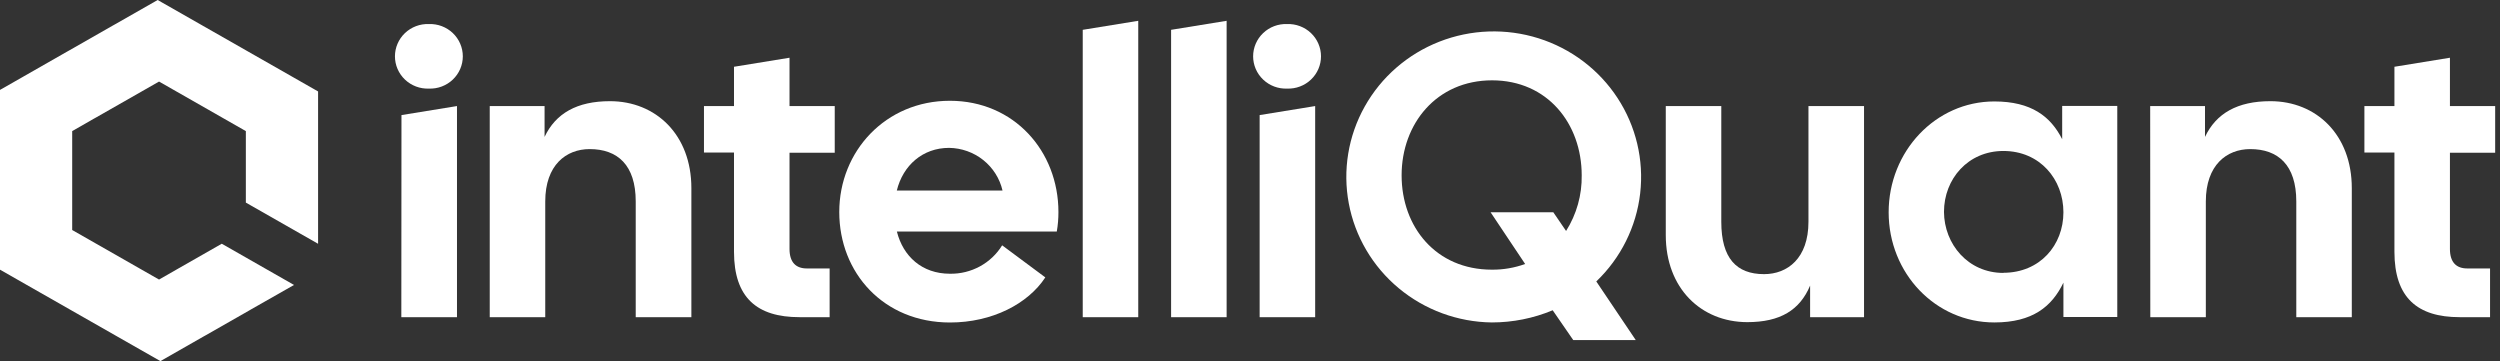 <svg width="180" height="26" viewBox="0 0 180 26" fill="none" xmlns="http://www.w3.org/2000/svg">
<rect x="0" y="0" width="180" height="26" fill="#333333" stroke="none"/>
<path d="M30.88 1.732C31.196 1.72 31.512 1.771 31.808 1.883C32.103 1.994 32.374 2.164 32.602 2.381C32.83 2.598 33.011 2.858 33.135 3.146C33.259 3.433 33.323 3.743 33.323 4.056C33.323 4.368 33.259 4.678 33.135 4.966C33.011 5.253 32.83 5.513 32.602 5.73C32.374 5.947 32.103 6.117 31.808 6.228C31.512 6.34 31.196 6.391 30.88 6.379C30.563 6.391 30.247 6.34 29.952 6.228C29.656 6.117 29.386 5.947 29.157 5.73C28.929 5.513 28.748 5.253 28.624 4.966C28.5 4.678 28.436 4.368 28.436 4.056C28.436 3.743 28.5 3.433 28.624 3.146C28.748 2.858 28.929 2.598 29.157 2.381C29.386 2.164 29.656 1.994 29.952 1.883C30.247 1.771 30.563 1.72 30.88 1.732ZM28.906 8.286L32.903 7.636V22.837H28.896L28.906 8.286Z" fill="white"/>
<path d="M35.261 7.636H39.209V9.858C40.008 8.162 41.548 7.285 43.916 7.285C47.232 7.285 49.779 9.711 49.779 13.541V22.836H45.772V14.505C45.772 11.874 44.456 10.735 42.456 10.735C40.768 10.735 39.258 11.874 39.258 14.505V22.836H35.261V7.636Z" fill="white"/>
<path d="M52.848 18.13V10.984H50.686V7.636H52.848V4.807L56.845 4.157V7.636H60.101V10.997H56.845V17.925C56.845 18.9 57.318 19.328 58.088 19.328H59.733V22.836H57.562C54.506 22.836 52.848 21.433 52.848 18.13Z" fill="white"/>
<path d="M60.427 15.266C60.427 10.881 63.772 7.256 68.391 7.256C73.01 7.256 76.207 10.881 76.207 15.266C76.209 15.736 76.17 16.206 76.089 16.669H64.575C65.02 18.452 66.381 19.709 68.394 19.709C69.148 19.722 69.891 19.54 70.551 19.181C71.211 18.822 71.764 18.299 72.155 17.663L75.263 19.972C74.019 21.872 71.444 23.22 68.394 23.22C63.624 23.217 60.427 19.651 60.427 15.266ZM72.181 13.716C71.981 12.853 71.493 12.081 70.795 11.524C70.097 10.967 69.229 10.659 68.332 10.647C66.437 10.647 65.016 11.904 64.571 13.716H72.181Z" fill="white"/>
<path d="M77.957 2.147L81.954 1.498V22.837H77.957V2.147Z" fill="white"/>
<path d="M84.319 2.147L88.317 1.498V22.837H84.319V2.147Z" fill="white"/>
<path d="M92.669 1.732C92.985 1.72 93.301 1.771 93.596 1.883C93.893 1.994 94.163 2.164 94.391 2.381C94.619 2.598 94.8 2.858 94.924 3.146C95.048 3.433 95.112 3.743 95.112 4.056C95.112 4.368 95.048 4.678 94.924 4.966C94.8 5.253 94.619 5.513 94.391 5.73C94.163 5.947 93.893 6.117 93.596 6.228C93.301 6.34 92.985 6.391 92.669 6.379C92.352 6.391 92.037 6.34 91.74 6.228C91.445 6.117 91.175 5.947 90.947 5.73C90.719 5.513 90.537 5.253 90.413 4.966C90.289 4.678 90.225 4.368 90.225 4.056C90.225 3.743 90.289 3.433 90.413 3.146C90.537 2.858 90.719 2.598 90.947 2.381C91.175 2.164 91.445 1.994 91.74 1.883C92.037 1.771 92.352 1.72 92.669 1.732ZM90.694 8.286L94.692 7.636V22.837H90.694V8.286Z" fill="white"/>
<path d="M111.794 22.339C110.408 22.918 108.918 23.216 107.412 23.216C104.956 23.186 102.587 22.314 100.708 20.751C98.83 19.188 97.559 17.03 97.113 14.645C96.665 12.26 97.07 9.795 98.259 7.672C99.447 5.549 101.343 3.899 103.626 3.003C105.909 2.107 108.436 2.02 110.777 2.758C113.116 3.496 115.125 5.012 116.458 7.049C117.793 9.086 118.37 11.516 118.092 13.926C117.813 16.336 116.697 18.576 114.933 20.264L117.775 24.486H113.274L111.794 22.339ZM107.412 19.416C108.23 19.424 109.043 19.285 109.81 19.007L107.324 15.285H111.84L112.758 16.63C113.515 15.429 113.906 14.039 113.883 12.625C113.883 8.912 111.426 5.784 107.429 5.784C103.432 5.784 100.916 8.912 100.916 12.625C100.916 16.337 103.386 19.416 107.412 19.416Z" fill="white"/>
<path d="M119.936 16.931V7.636H123.933V15.967C123.933 18.598 125.028 19.738 127.012 19.738C128.7 19.738 130.209 18.598 130.209 15.967V7.636H134.21V22.836H130.328V20.563C129.588 22.317 128.197 23.194 125.798 23.194C122.483 23.187 119.936 20.761 119.936 16.931Z" fill="white"/>
<path d="M135.983 15.284C135.983 10.9 139.358 7.304 143.592 7.304C146.257 7.304 147.648 8.386 148.477 10.023V7.626H152.444V22.826H148.566V20.351C147.737 22.076 146.345 23.216 143.592 23.216C139.358 23.216 135.983 19.679 135.983 15.284ZM144.243 19.64C146.875 19.64 148.566 17.652 148.566 15.284C148.566 12.917 146.878 10.87 144.243 10.87C141.697 10.87 139.967 12.887 139.967 15.255C139.98 17.574 141.697 19.65 144.243 19.65V19.64Z" fill="white"/>
<path d="M154.813 7.636H158.76V9.858C159.559 8.162 161.099 7.285 163.467 7.285C166.784 7.285 169.329 9.711 169.329 13.541V22.836H165.333V14.505C165.333 11.874 164.017 10.735 162.017 10.735C160.329 10.735 158.82 11.874 158.82 14.505V22.836H154.822L154.813 7.636Z" fill="white"/>
<path d="M172.399 18.13V10.984H170.237V7.636H172.399V4.807L176.395 4.157V7.636H179.652V10.997H176.395V17.925C176.395 18.9 176.869 19.328 177.639 19.328H179.284V22.836H177.093C174.057 22.836 172.399 21.433 172.399 18.13Z" fill="white"/>
<path d="M22.902 6.584V17.552L17.701 14.587V9.439L11.451 5.872L10.204 6.584L10.01 6.694L6.935 8.448L6.737 8.558L5.198 9.439V16.561L11.451 20.128L12.695 19.416L12.892 19.303L15.968 17.549L21.169 20.517L18.09 22.268L17.895 22.382L14.82 24.136L14.622 24.246L11.55 26L0 19.416V6.473L1.54 5.596L1.737 5.483L4.809 3.729L5.007 3.618L8.079 1.864L8.277 1.754L11.352 0L22.902 6.584Z" fill="white"/>
</svg>
